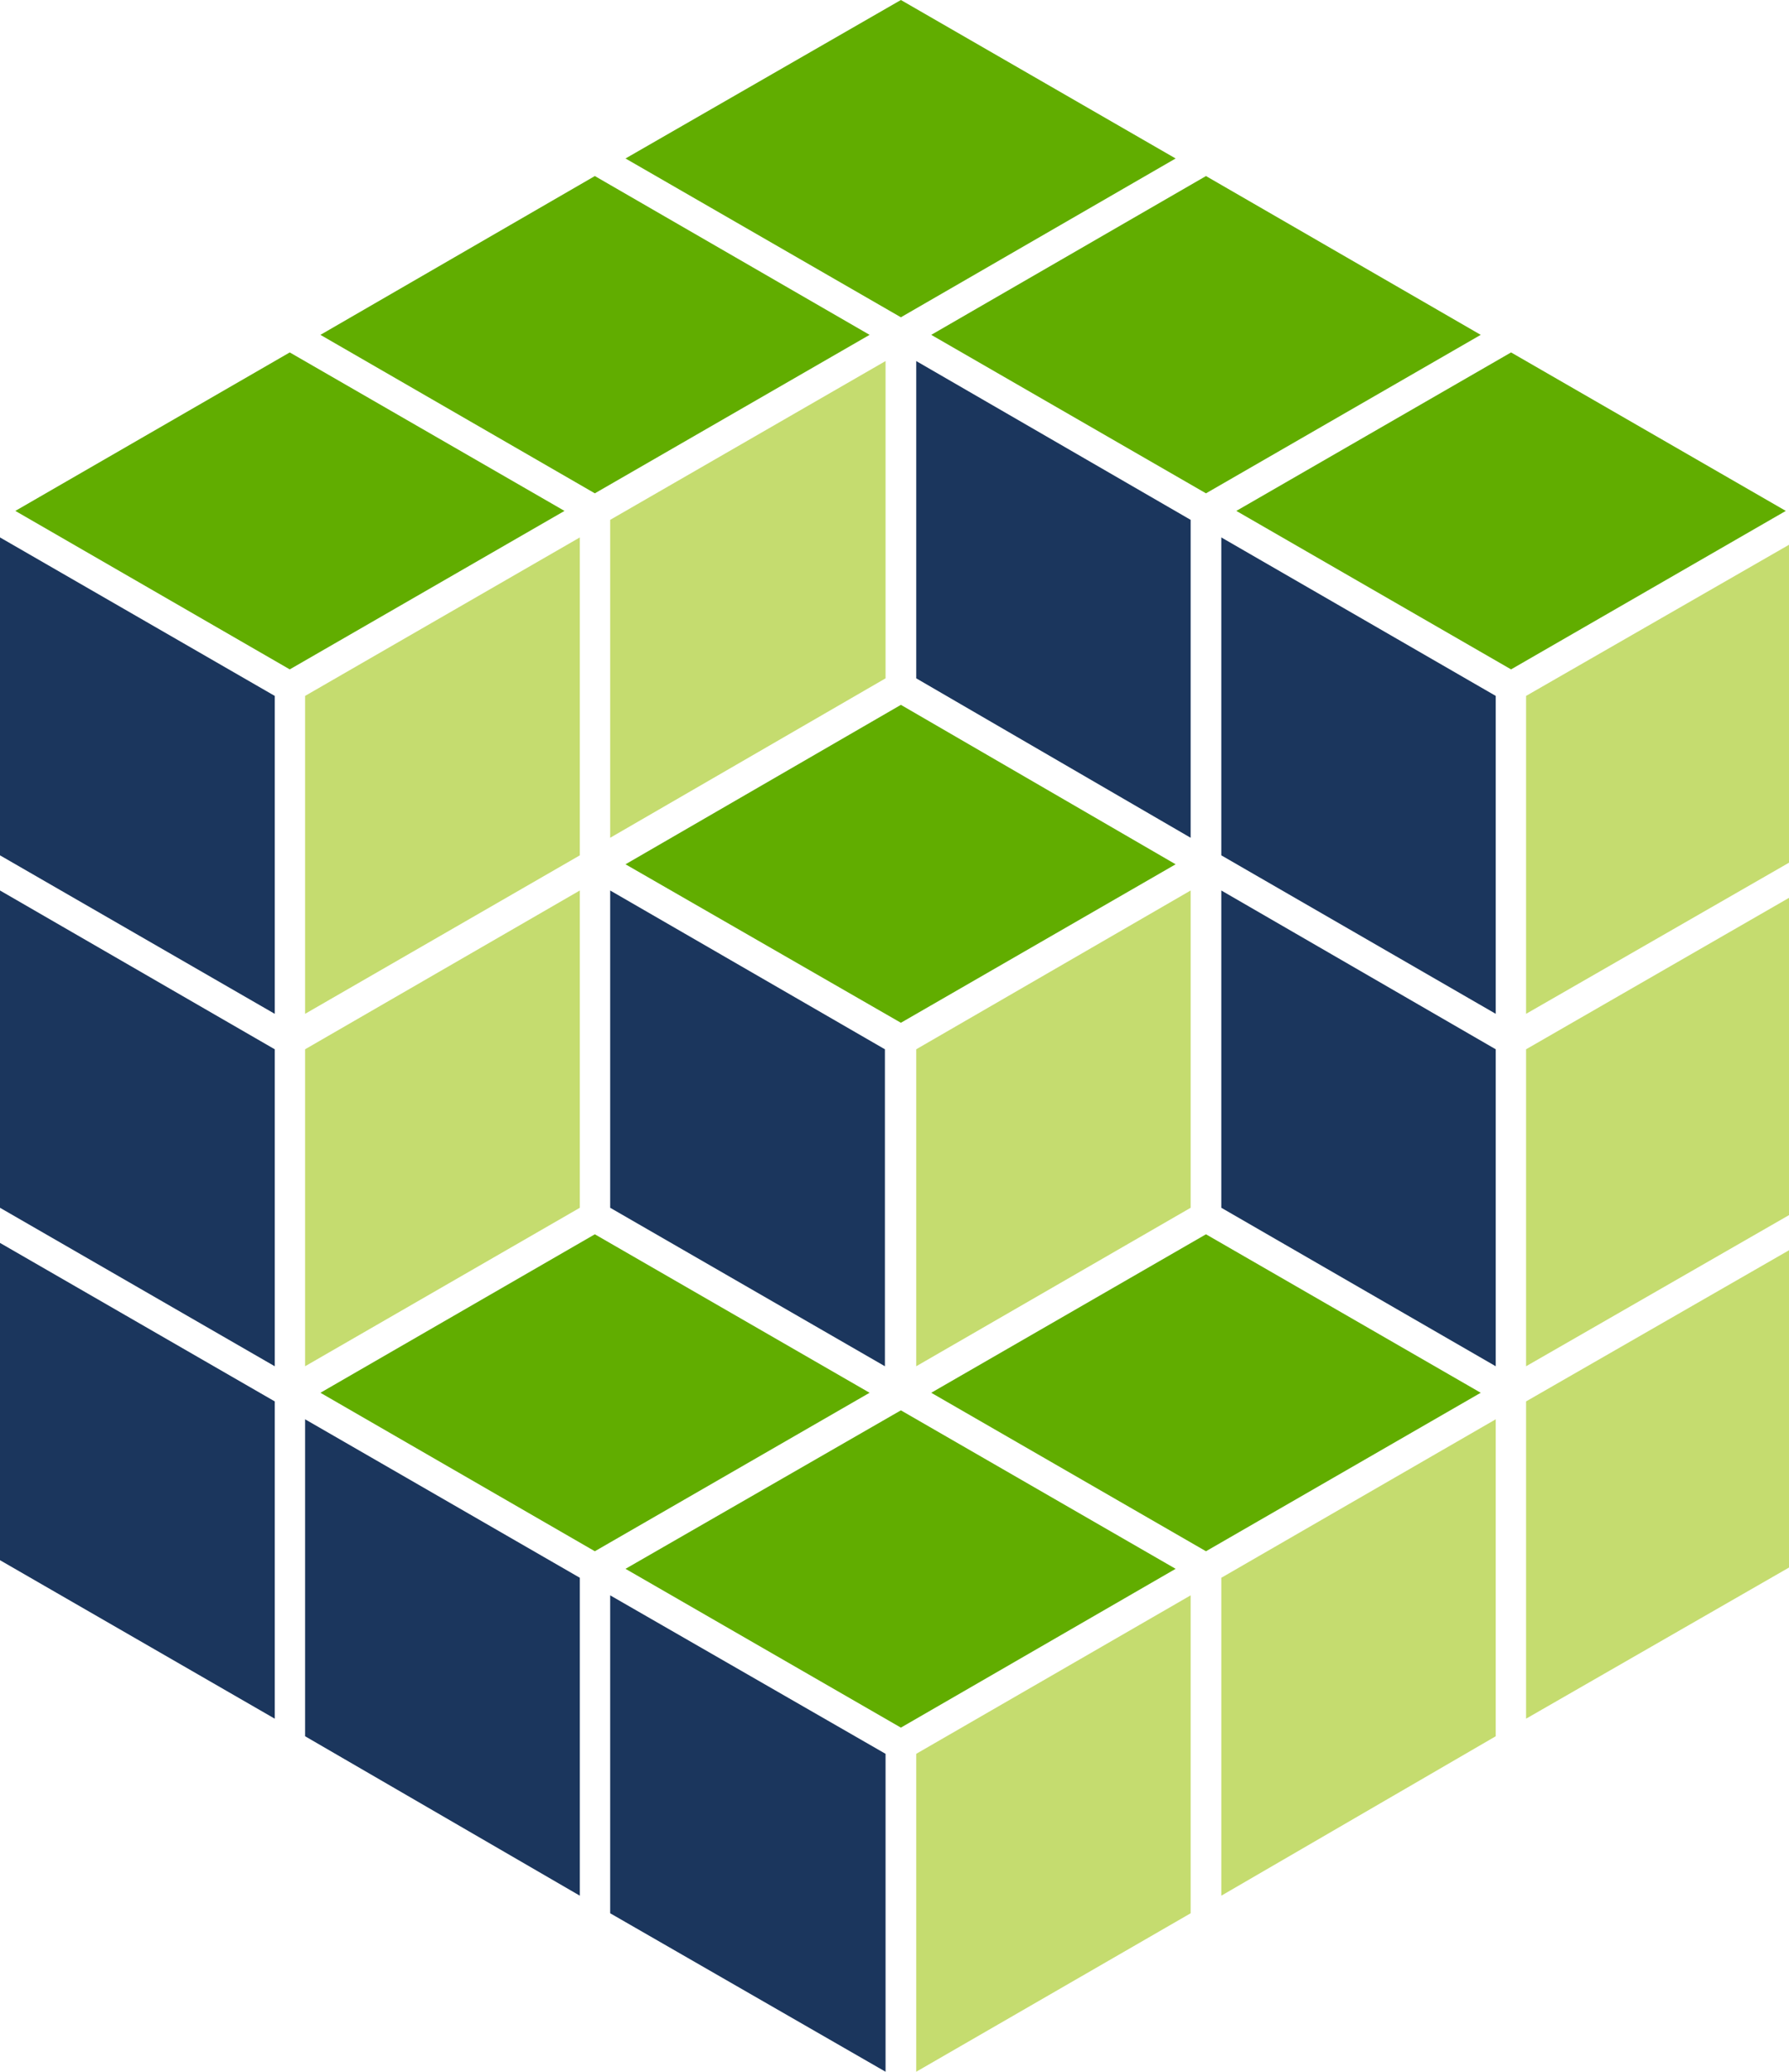 <svg xmlns="http://www.w3.org/2000/svg" xmlns:xlink="http://www.w3.org/1999/xlink" style="isolation:isolate" viewBox="0 0 56 64.84" width="56" height="64.84" preserveAspectRatio="none"><defs><clipPath id="_clipPath_an9VjvO1RnZcRr6o4gAH2CEZSRcMvvKe"><rect width="56" height="64.84" /></clipPath></defs><g clip-path="url(#_clipPath_an9VjvO1RnZcRr6o4gAH2CEZSRcMvvKe)"><path d=" M 28.2 0 L 19.58 4.96 L 28.2 9.93 L 36.8 4.96 L 28.2 0 L 28.2 0 Z " fill="rgb(97,173,0)" /><path d=" M 18.62 5.51 L 10.03 10.48 L 18.62 15.44 L 27.22 10.48 L 18.62 5.51 L 18.62 5.51 Z " fill="rgb(97,173,0)" /><path d=" M 37.75 5.51 L 29.15 10.48 L 37.75 15.44 L 46.35 10.48 L 37.75 5.51 L 37.75 5.51 Z " fill="rgb(97,173,0)" /><path d=" M 47.3 11.03 L 38.7 15.99 L 47.3 20.95 L 55.9 15.99 L 47.3 11.03 L 47.3 11.03 Z " fill="rgb(97,173,0)" /><path d=" M 9.07 11.03 L 0.48 15.99 L 9.07 20.95 L 17.67 15.99 L 9.07 11.03 L 9.07 11.03 Z " fill="rgb(97,173,0)" /><path d=" M 0 48.83 L 8.6 53.79 L 8.6 43.86 L 0 38.9 L 0 48.83 L 0 48.83 Z " fill="rgb(27,54,93)" /><path d=" M 9.55 54.34 L 18.15 59.33 L 18.15 49.38 L 9.55 44.42 L 9.55 54.34 L 9.55 54.34 Z " fill="rgb(27,54,93)" /><path d=" M 0 37.8 L 8.6 42.76 L 8.6 32.84 L 0 27.87 L 0 37.8 L 0 37.8 Z " fill="rgb(27,54,93)" /><path d=" M 0 26.77 L 8.6 31.73 L 8.6 21.78 L 0 16.82 L 0 26.77 L 0 26.77 Z " fill="rgb(27,54,93)" /><path d=" M 19.1 59.88 L 27.72 64.84 L 27.72 54.89 L 19.1 49.93 L 19.1 59.88 L 19.1 59.88 Z " fill="rgb(27,54,93)" /><path d=" M 56.4 48.83 L 47.77 53.79 L 47.77 43.86 L 56.4 38.9 L 56.4 48.83 L 56.4 48.83 Z " fill="rgb(197,220,111)" /><path d=" M 46.82 54.34 L 38.23 59.33 L 38.23 49.38 L 46.82 44.42 L 46.82 54.34 L 46.82 54.34 Z " fill="rgb(197,220,111)" /><path d=" M 56.4 37.8 L 47.77 42.76 L 47.77 32.84 L 56.4 27.87 L 56.4 37.8 L 56.4 37.8 Z " fill="rgb(197,220,111)" /><path d=" M 56.4 26.77 L 47.77 31.73 L 47.77 21.78 L 56.4 16.82 L 56.4 26.77 L 56.4 26.77 Z " fill="rgb(197,220,111)" /><path d=" M 37.27 59.88 L 28.68 64.84 L 28.68 54.89 L 37.27 49.93 L 37.27 59.88 L 37.27 59.88 Z " fill="rgb(197,220,111)" /><path d=" M 28.2 54.07 L 36.8 49.1 L 28.2 44.14 L 19.58 49.1 L 28.2 54.07 L 28.2 54.07 Z " fill="rgb(97,173,0)" /><path d=" M 37.75 48.55 L 46.35 43.59 L 37.75 38.63 L 29.15 43.59 L 37.75 48.55 L 37.75 48.55 Z " fill="rgb(97,173,0)" /><path d=" M 18.62 48.55 L 27.22 43.59 L 18.62 38.63 L 10.03 43.59 L 18.62 48.55 L 18.62 48.55 Z " fill="rgb(97,173,0)" /><path d=" M 46.82 21.78 L 38.23 16.82 L 38.23 26.77 L 46.82 31.73 L 46.82 21.78 L 46.82 21.78 Z " fill="rgb(27,54,93)" /><path d=" M 37.27 16.27 L 28.68 11.3 L 28.68 21.23 L 37.27 26.22 L 37.27 16.27 L 37.27 16.27 Z " fill="rgb(27,54,93)" /><path d=" M 46.82 32.84 L 38.23 27.87 L 38.23 37.8 L 46.82 42.76 L 46.82 32.84 L 46.82 32.84 Z " fill="rgb(27,54,93)" /><path d=" M 9.55 21.78 L 18.15 16.82 L 18.15 26.77 L 9.55 31.73 L 9.55 21.78 L 9.55 21.78 Z " fill="rgb(197,220,111)" /><path d=" M 19.1 16.27 L 27.72 11.3 L 27.72 21.23 L 19.1 26.22 L 19.1 16.27 L 19.1 16.27 Z " fill="rgb(197,220,111)" /><path d=" M 9.55 32.84 L 18.15 27.87 L 18.15 37.8 L 9.55 42.76 L 9.55 32.84 L 9.55 32.84 Z " fill="rgb(197,220,111)" /><path d=" M 37.27 37.8 L 37.27 27.87 L 28.68 32.84 L 28.68 42.76 L 37.27 37.8 L 37.27 37.8 Z " fill="rgb(197,220,111)" /><path d=" M 19.1 37.8 L 27.7 42.76 L 27.7 32.84 L 19.1 27.87 L 19.1 37.8 L 19.1 37.8 Z " fill="rgb(27,54,93)" /><path d=" M 28.2 22.06 L 19.58 27.05 L 28.2 32.01 L 36.8 27.05 L 28.2 22.06 L 28.2 22.06 Z " fill="rgb(97,173,0)" /></g></svg>
